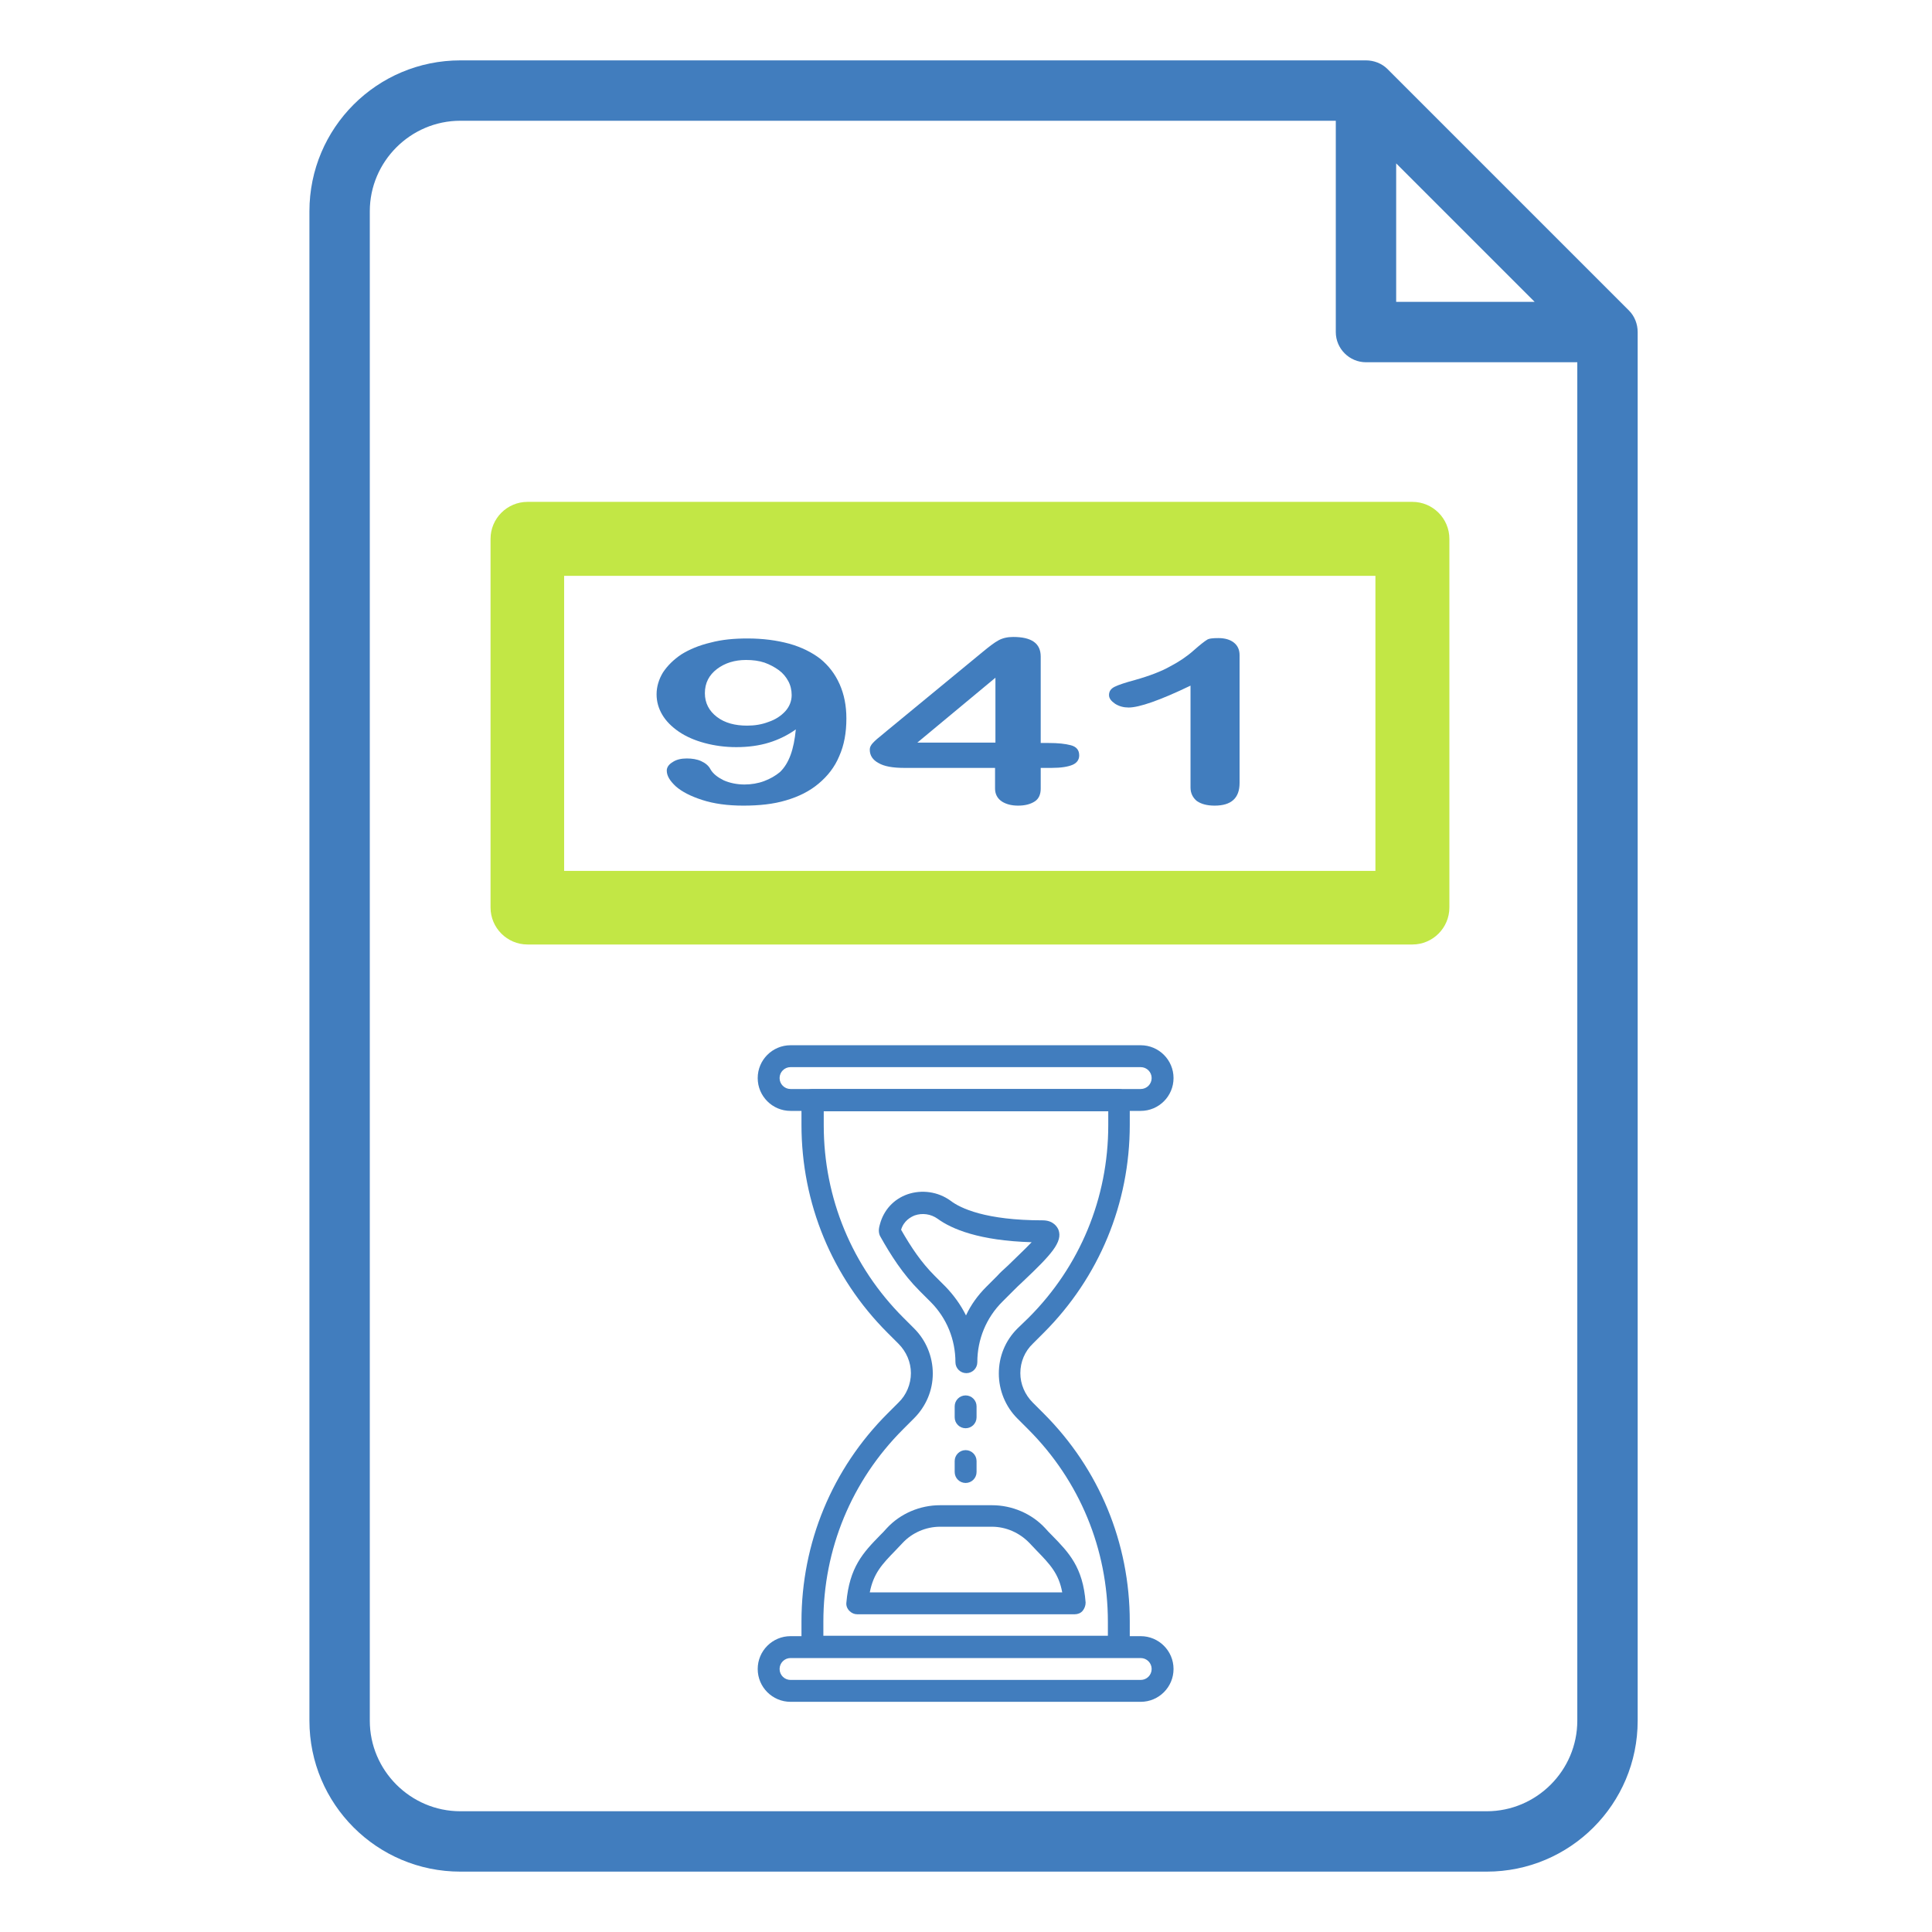 <?xml version="1.0" encoding="utf-8"?>
<!-- Generator: Adobe Illustrator 24.1.2, SVG Export Plug-In . SVG Version: 6.00 Build 0)  -->
<svg version="1.1" id="Layer_1" xmlns="http://www.w3.org/2000/svg" xmlns:xlink="http://www.w3.org/1999/xlink" x="0px" y="0px"
	 viewBox="0 0 512 512" style="enable-background:new 0 0 512 512;" xml:space="preserve">
<style type="text/css">
	.st0{fill:#C2E745;}
	.st1{fill:#417DBE;}
</style>
<path class="st0" d="M139.8,250.3h234.5c5.4,0,9.8-4.4,9.8-9.8v-97.7c0-5.4-4.4-9.8-9.8-9.8H139.8c-5.4,0-9.8,4.4-9.8,9.8v97.7
	C130,245.9,134.4,250.3,139.8,250.3z M149.5,152.6h215v78.2h-215V152.6z"/>
<path class="st1" d="M431.7,82.3l-64-64c-1.5-1.5-3.6-2.3-5.7-2.3H122c-22.1,0-40,17.9-40,40v400c0,22.1,17.9,40,40,40h272
	c22.1,0,40-17.9,40-40V88C434,85.9,433.2,83.8,431.7,82.3z M370,43.3L406.7,80H370V43.3z M418,456c0,13.2-10.8,24-24,24H122
	c-13.2,0-24-10.8-24-24V56c0-13.2,10.8-24,24-24h232v56c0,4.4,3.6,8,8,8h56V456z"/>
<g>
	<path class="st1" d="M210.9,193.3c-2.1,1.5-4.5,2.7-7.1,3.5s-5.5,1.2-8.7,1.2c-3,0-5.8-0.4-8.4-1.1c-2.6-0.7-4.9-1.7-6.8-3
		c-1.9-1.3-3.4-2.8-4.4-4.5s-1.5-3.5-1.5-5.4c0-2,0.6-4,1.7-5.8c1.2-1.8,2.8-3.4,4.9-4.8c2.1-1.3,4.7-2.4,7.7-3.1
		c3-0.8,6.2-1.1,9.8-1.1c4.1,0,7.8,0.5,11.1,1.4c3.2,0.9,6,2.3,8.2,4c2.2,1.8,3.9,4,5.1,6.7c1.2,2.7,1.8,5.7,1.8,9.1
		c0,3.8-0.6,7.1-1.9,10c-1.2,2.9-3.1,5.3-5.5,7.3s-5.2,3.4-8.6,4.4c-3.3,1-7.1,1.4-11.3,1.4s-7.8-0.5-10.9-1.5s-5.4-2.2-7-3.6
		c-1.6-1.5-2.4-2.8-2.4-4.2c0-0.8,0.5-1.6,1.5-2.2c1-0.7,2.3-1,3.8-1c1.4,0,2.7,0.2,3.8,0.7s2,1.2,2.5,2.2c0.7,1.2,1.9,2.1,3.5,2.9
		c1.6,0.7,3.5,1.1,5.5,1.1c1.8,0,3.6-0.3,5.2-0.9c1.6-0.6,3-1.4,4.2-2.4C209.1,202.3,210.4,198.6,210.9,193.3z M209.8,184.2
		c0-1.3-0.3-2.6-0.9-3.7c-0.6-1.1-1.4-2.1-2.5-2.9c-1.1-0.8-2.4-1.5-3.8-2c-1.5-0.5-3.1-0.7-4.9-0.7c-3,0-5.6,0.8-7.7,2.4
		c-2.1,1.6-3.2,3.7-3.2,6.4c0,2.6,1.1,4.7,3.2,6.3c2.1,1.6,4.8,2.3,8,2.3c2,0,3.9-0.3,5.7-1c1.8-0.6,3.3-1.6,4.4-2.8
		S209.8,185.8,209.8,184.2z"/>
	<path class="st1" d="M263.7,209v-5.5h-24.1c-3,0-5.3-0.4-6.8-1.3c-1.5-0.8-2.3-2-2.3-3.5c0-0.4,0.1-0.8,0.3-1.1
		c0.2-0.4,0.6-0.8,1-1.2s0.9-0.8,1.4-1.2s1.1-0.9,1.8-1.5l25.5-21c1.7-1.4,3-2.4,4.1-3s2.4-0.9,3.9-0.9c4.9,0,7.3,1.7,7.3,5.2v22.9
		h2.1c2.5,0,4.4,0.2,5.9,0.6c1.5,0.4,2.2,1.3,2.2,2.7c0,1.1-0.6,2-1.8,2.5c-1.2,0.5-3,0.8-5.5,0.8h-2.9v5.5c0,1.5-0.5,2.7-1.6,3.4
		s-2.5,1.1-4.4,1.1c-1.8,0-3.2-0.4-4.3-1.1C264.3,211.6,263.7,210.4,263.7,209z M243.1,196.8h20.7v-17.2L243.1,196.8z"/>
	<path class="st1" d="M315.5,208.7v-27c-8.1,3.9-13.6,5.8-16.4,5.8c-1.3,0-2.5-0.3-3.6-1c-1-0.7-1.6-1.4-1.6-2.3
		c0-1,0.5-1.7,1.5-2.2s2.8-1.1,5.4-1.8c3.9-1.1,7-2.3,9.3-3.6c2.3-1.2,4.4-2.6,6.2-4.2s3-2.5,3.5-2.8c0.5-0.4,1.6-0.5,3.1-0.5
		c1.7,0,3.1,0.4,4.1,1.2s1.5,1.9,1.5,3.3v33.9c0,4-2.2,6-6.6,6c-2,0-3.5-0.4-4.7-1.2C316.1,211.4,315.5,210.2,315.5,208.7z"/>
</g>
<g>
	<g>
		<path class="st1" d="M302.3,277h-92.8c-4.8,0-8.7,3.9-8.7,8.7c0,4.8,3.9,8.7,8.7,8.7h92.8c4.8,0,8.7-3.9,8.7-8.7
			C311,280.9,307.1,277,302.3,277z M302.3,288.6h-92.8c-1.6,0-2.9-1.3-2.9-2.9c0-1.6,1.3-2.9,2.9-2.9h92.8c1.6,0,2.9,1.3,2.9,2.9
			C305.2,287.3,303.9,288.6,302.3,288.6z"/>
	</g>
</g>
<g>
	<g>
		<path class="st1" d="M302.3,433.6h-92.8c-4.8,0-8.7,3.9-8.7,8.7s3.9,8.7,8.7,8.7h92.8c4.8,0,8.7-3.9,8.7-8.7
			S307.1,433.6,302.3,433.6z M302.3,445.2h-92.8c-1.6,0-2.9-1.3-2.9-2.9c0-1.6,1.3-2.9,2.9-2.9h92.8c1.6,0,2.9,1.3,2.9,2.9
			C305.2,443.9,303.9,445.2,302.3,445.2z"/>
	</g>
</g>
<g>
	<g>
		<path class="st1" d="M276.6,353.2c14.7-14.7,22.8-34.3,22.8-55.1v-6.6c0-1.6-1.3-2.9-2.9-2.9h-81.2c-1.6,0-2.9,1.3-2.9,2.9v6.6
			c0,20.8,8.1,40.4,22.8,55.1l2.9,2.9c2.1,2.1,3.3,4.9,3.3,7.8c0,2.9-1.2,5.8-3.3,7.8l-2.9,2.9c-14.7,14.7-22.8,34.3-22.8,55.1v6.6
			c0,1.6,1.3,2.9,2.9,2.9h81.2c1.6,0,2.9-1.3,2.9-2.9v-6.6c0-20.8-8.1-40.4-22.8-55.1l-2.9-2.9c-2.1-2.1-3.3-4.9-3.3-7.8
			c0-3,1.2-5.8,3.3-7.8L276.6,353.2z M269.6,352.1c-3.2,3.2-4.9,7.4-4.9,11.9s1.8,8.8,4.9,11.9l2.9,2.9c13.6,13.6,21.1,31.7,21.1,51
			v3.7h-75.4v-3.7c0-19.3,7.5-37.4,21.1-51l2.9-2.9c3.2-3.2,5-7.4,5-11.9s-1.8-8.8-4.9-11.9l-2.9-2.9c-13.6-13.6-21.1-31.7-21.1-51
			v-3.7h75.4v3.7c0,19.3-7.5,37.4-21.1,51L269.6,352.1z"/>
	</g>
</g>
<g>
	<g>
		<path class="st1" d="M280.5,325.9c-0.3-0.7-1.3-2.5-4.2-2.5c-15.1,0-21.8-3.2-24.4-5.2c-3.3-2.4-7.6-3-11.4-1.7
			c-3.7,1.3-6.3,4.2-7.3,7.9c-0.3,1-0.3,1.6-0.3,1.6c0,0.6,0.1,1.2,0.4,1.7c2.7,4.8,5.9,9.9,10.4,14.4l2.9,2.9
			c4.3,4.3,6.6,10,6.6,16c0,1.6,1.3,2.9,2.9,2.9s2.9-1.3,2.9-2.9c0-6.1,2.4-11.8,6.6-16l2.9-2.9c0.7-0.7,1.6-1.6,2.7-2.6
			C278.6,332.5,281.7,329.1,280.5,325.9z M267.1,335.4c-1.1,1-2.1,1.9-2.8,2.7l-2.9,2.9c-2.3,2.3-4.1,4.8-5.4,7.6
			c-1.4-2.8-3.2-5.3-5.4-7.6l-2.9-2.9c-3.6-3.6-6.2-7.5-8.9-12.2c0.7-2.4,2.6-3.4,3.6-3.8c2-0.7,4.3-0.4,6.1,0.9
			c3.7,2.7,11,5.8,24.9,6.2C271.5,331.2,268.7,333.8,267.1,335.4z"/>
	</g>
</g>
<g>
	<g>
		<path class="st1" d="M287.7,424.7c-0.7-9.4-4.5-13.3-8.9-17.8c-0.6-0.6-1.2-1.2-1.8-1.9c-3.6-3.9-8.8-6.1-14.1-6.1h-13.8
			c-5.3,0-10.5,2.2-14.1,6.1c-0.6,0.7-1.2,1.3-1.8,1.9c-4.4,4.5-8.1,8.4-8.9,17.8c-0.1,0.8,0.2,1.6,0.8,2.2c0.6,0.6,1.3,0.9,2.1,0.9
			h57.6c0.8,0,1.6-0.3,2.1-0.9C287.4,426.3,287.7,425.5,287.7,424.7z M230.5,422c1-5.1,3.3-7.5,6.8-11.1c0.6-0.6,1.2-1.3,1.9-2
			c2.5-2.7,6.2-4.3,9.9-4.3h13.8c3.7,0,7.3,1.6,9.9,4.3c0.7,0.7,1.3,1.4,1.9,2c3.5,3.6,5.9,6.1,6.8,11.1H230.5z"/>
	</g>
</g>
<g>
	<g>
		<path class="st1" d="M255.9,369.8c-1.6,0-2.9,1.3-2.9,2.9v2.9c0,1.6,1.3,2.9,2.9,2.9s2.9-1.3,2.9-2.9v-2.9
			C258.8,371.1,257.5,369.8,255.9,369.8z"/>
	</g>
</g>
<g>
	<g>
		<path class="st1" d="M255.9,384.3c-1.6,0-2.9,1.3-2.9,2.9v2.9c0,1.6,1.3,2.9,2.9,2.9s2.9-1.3,2.9-2.9v-2.9
			C258.8,385.6,257.5,384.3,255.9,384.3z"/>
	</g>
</g>
</svg>
